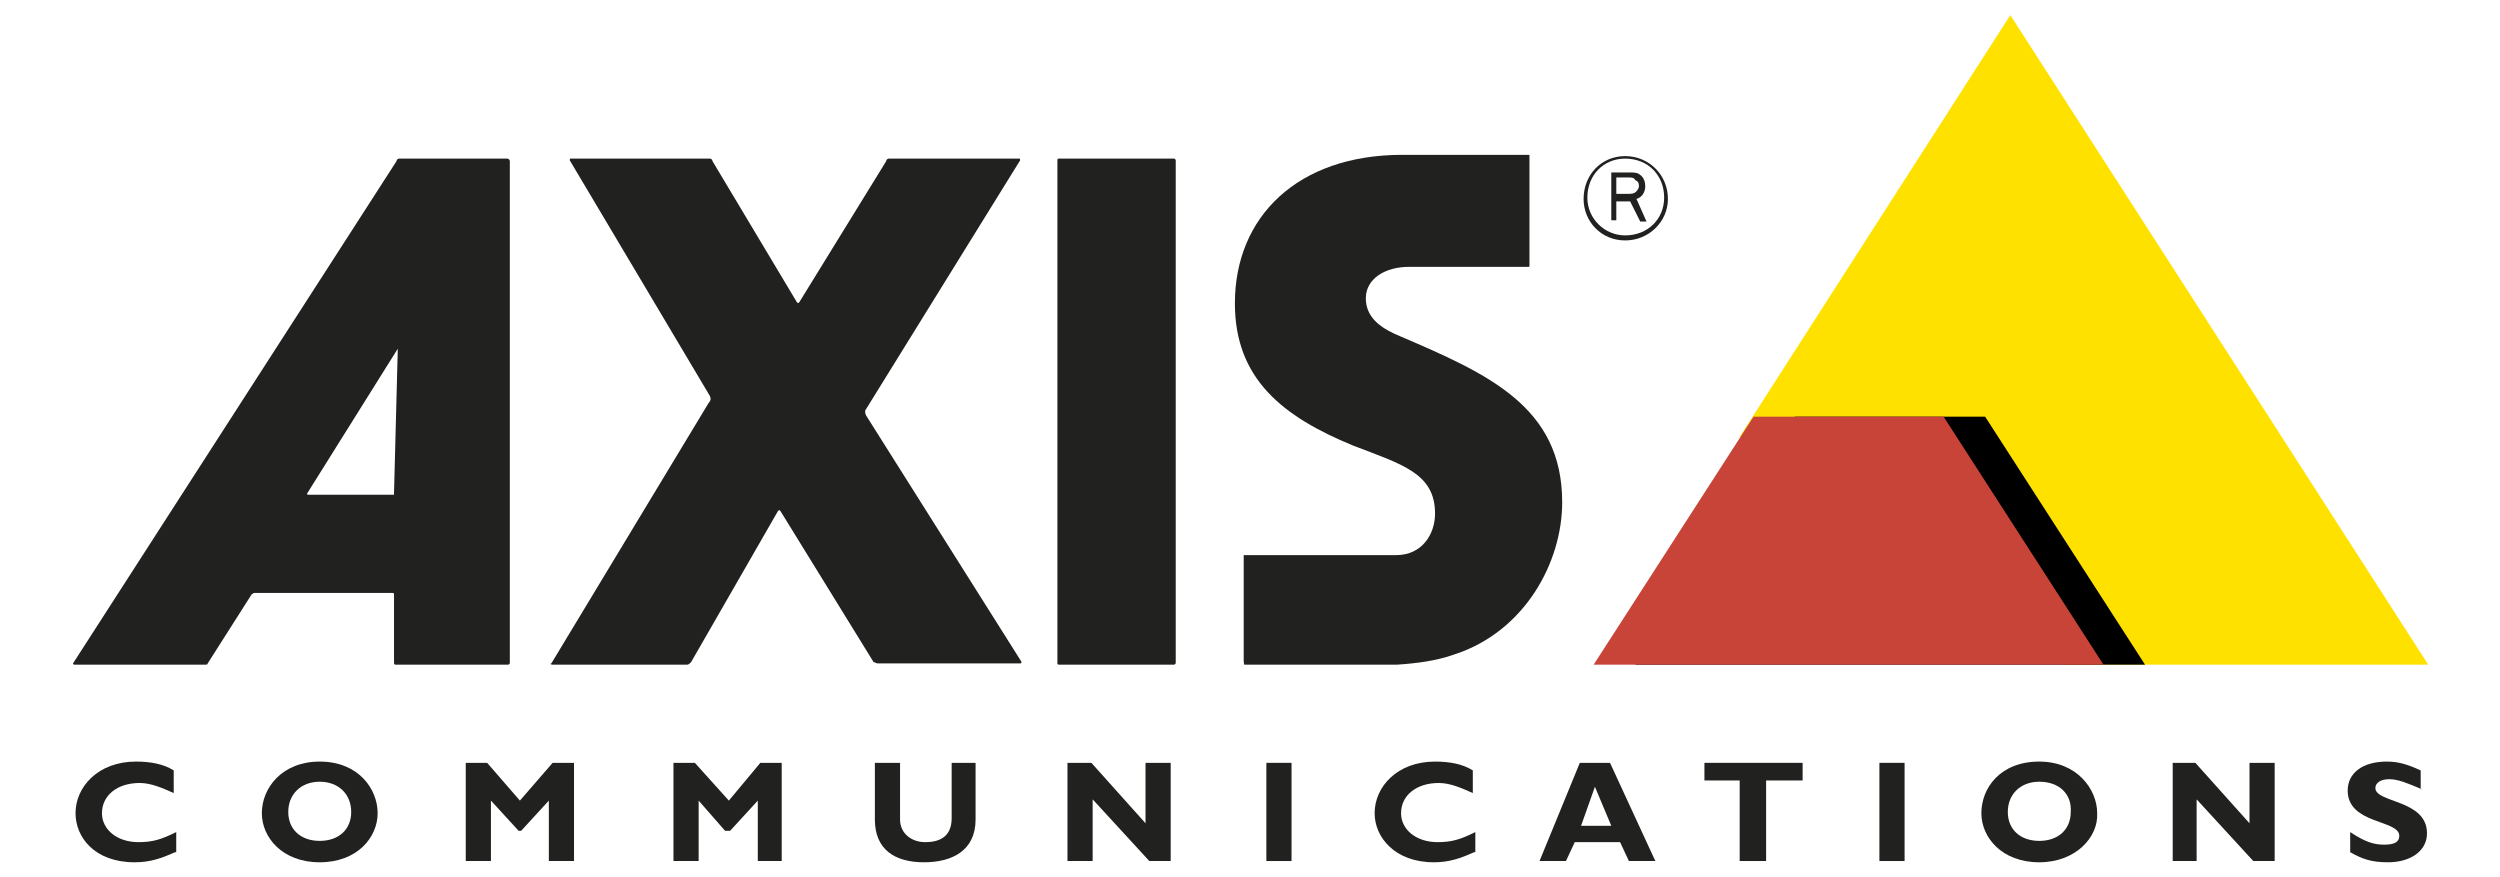 <svg xmlns="http://www.w3.org/2000/svg" xmlns:xlink="http://www.w3.org/1999/xlink" id="Ebene_1" x="0px" y="0px" viewBox="0 0 198.6 69.7" style="enable-background:new 0 0 198.6 69.7;" xml:space="preserve"><style type="text/css">	.st0{fill-rule:evenodd;clip-rule:evenodd;fill:#212120;}	.st1{fill-rule:evenodd;clip-rule:evenodd;fill:#FFE100;}	.st2{fill-rule:evenodd;clip-rule:evenodd;}	.st3{fill-rule:evenodd;clip-rule:evenodd;fill:#C84439;}</style><g>	<path class="st0" d="M84.1,12.6h9.2l0.1,0.1v40l-0.1,0.1h-9.2c-0.1,0-0.1-0.1-0.1-0.1v-40C84,12.7,84,12.6,84.1,12.6L84.1,12.6z"></path>	<path class="st0" d="M81,12.6c0,0,0.1,0.1,0,0.2L68.8,32.5c-0.1,0.1-0.1,0.3,0,0.5l12.3,19.5c0.1,0.1,0,0.2,0,0.2H69.7  c-0.1,0-0.2-0.1-0.3-0.1L62,40.6c-0.1-0.1-0.1-0.1-0.2,0l-6.9,12c-0.1,0.1-0.2,0.2-0.3,0.2H43.9c-0.2,0-0.2-0.1-0.1-0.1L56.3,32  c0.2-0.2,0.2-0.4,0-0.7l-11-18.5c-0.1-0.1,0-0.2,0-0.2h11.1c0.1,0,0.2,0.1,0.2,0.2L63.3,24c0.1,0.1,0.1,0.1,0.2,0l6.9-11.2  c0-0.1,0.1-0.2,0.2-0.2H81L81,12.6z"></path>	<polygon class="st1" points="159.7,1.2 192.9,52.8 164.1,52.8 153.3,35.9 152,35.9 151.2,34.7 138.2,34.7 159.7,1.2  "></polygon>	<polygon class="st2" points="157.7,33.1 170.4,52.8 129.9,52.8 142.6,33.1 157.7,33.1  "></polygon>	<polygon class="st3" points="154.4,33.1 167.1,52.8 126.6,52.8 139.3,33.1 154.4,33.1  "></polygon>	<path class="st0" d="M40.3,12.6h-8.6c-0.1,0-0.2,0.1-0.2,0.2L5.8,52.7c0,0,0,0.1,0.1,0.1h10.4c0.1,0,0.2,0,0.2-0.1l3.5-5.5  c0.1,0,0.1-0.1,0.2-0.1h11c0.1,0,0.1,0.1,0.1,0.1v5.4c0,0.1,0,0.2,0.1,0.2h9l0.1-0.1V12.8C40.5,12.7,40.4,12.6,40.3,12.6L40.3,12.6  z M31.3,39.2c0,0.1,0,0.1,0,0.1h-6.8c-0.1,0-0.1,0-0.1-0.1l7.2-11.5l0,0L31.3,39.2L31.3,39.2z"></path>	<path class="st0" d="M98.8,52.8h12.2c1.5-0.1,3.1-0.3,4.5-0.8c5.6-1.8,8.6-7.3,8.6-12.1c0-7.6-5.9-10.2-12.9-13.2  c-1.2-0.5-2.7-1.3-2.7-3c0-1.6,1.6-2.5,3.4-2.5h9.5c0.1,0,0.1,0,0.1-0.1v-8.7c0-0.1,0-0.1-0.1-0.1h-10c-8.3,0-13.3,4.9-13.3,11.8  c0,6,3.8,9,9.4,11.3c3.9,1.5,6.5,2.2,6.5,5.4c0,1.6-1,3.3-3.1,3.3c0,0-12,0-12.1,0l0,0c0,0,0,8.3,0,8.4  C98.8,52.8,98.9,52.8,98.8,52.8L98.8,52.8z"></path>	<path class="st0" d="M129.1,12.4c-1.9,0-3.3,1.5-3.3,3.4c0,1.8,1.4,3.3,3.3,3.3c1.9,0,3.4-1.5,3.4-3.3  C132.5,13.9,131,12.4,129.1,12.4L129.1,12.4z M129.1,18.7c-1.6,0-3-1.3-3-3c0-1.8,1.3-3.1,3-3.1c1.8,0,3.1,1.3,3.1,3.1  C132.2,17.4,130.9,18.7,129.1,18.7L129.1,18.7z"></path>	<path class="st0" d="M130.8,17.6l-0.8-1.8c0.4-0.1,0.7-0.5,0.7-1c0-0.3-0.1-0.7-0.4-0.9c-0.2-0.2-0.5-0.2-0.9-0.2h-1.4v3.8h0.4V16  h1.1l0.8,1.6H130.8L130.8,17.6z M128.4,15.5v-1.4h1c0.2,0,0.4,0,0.5,0.2c0.2,0.1,0.3,0.2,0.3,0.5c0,0.1-0.1,0.3-0.2,0.4  c-0.2,0.2-0.4,0.2-0.7,0.2H128.4L128.4,15.5z"></path>	<path class="st0" d="M13.9,67.7c-1.1,0.5-2,0.8-3.2,0.8c-3.2,0-4.7-2-4.7-3.9c0-2.1,1.8-4.1,4.8-4.1c1.2,0,2.2,0.2,3,0.7v1.8  c-0.9-0.4-1.8-0.8-2.7-0.8c-1.8,0-3,1-3,2.4c0,1.3,1.2,2.3,2.9,2.3c1.1,0,1.8-0.2,3-0.8V67.7L13.9,67.7z"></path>	<path class="st0" d="M25.4,68.5c-3,0-4.6-2-4.6-3.9c0-2,1.6-4.1,4.6-4.1c3.1,0,4.6,2.2,4.6,4.1C30,66.5,28.4,68.5,25.4,68.5  L25.4,68.5z M25.4,62.1c-1.5,0-2.5,1-2.5,2.4c0,1.4,1,2.3,2.5,2.3c1.5,0,2.5-0.9,2.5-2.3C27.9,63.1,26.9,62.1,25.4,62.1L25.4,62.1z  "></path>	<polygon class="st0" points="43.9,60.6 45.6,60.6 45.6,68.4 43.6,68.4 43.6,63.6 41.4,66 41.2,66 39,63.6 39,68.4 37,68.4 37,60.6   38.7,60.6 41.3,63.6 43.9,60.6  "></polygon>	<polygon class="st0" points="60.4,60.6 62.1,60.6 62.1,68.4 60.2,68.4 60.2,63.6 58,66 57.6,66 55.5,63.6 55.5,68.4 53.5,68.4   53.5,60.6 55.2,60.6 57.9,63.6 60.4,60.6  "></polygon>	<path class="st0" d="M77.5,60.6v4.5c0,2.5-1.9,3.4-4.1,3.4c-2.3,0-3.9-1-3.9-3.4v-4.5h2v4.5c0,1.1,0.9,1.8,2,1.8  c1.1,0,2.1-0.4,2.1-1.9v-4.4H77.5L77.5,60.6z"></path>	<polygon class="st0" points="93,68.4 91.3,68.4 86.8,63.5 86.8,68.4 84.8,68.4 84.8,60.6 86.7,60.6 91,65.4 91,60.6 93,60.6   93,68.4  "></polygon>	<polygon class="st0" points="100.6,68.4 102.6,68.4 102.6,60.6 100.6,60.6 100.6,68.4  "></polygon>	<path class="st0" d="M117.1,67.7c-1.1,0.5-2,0.8-3.2,0.8c-3.1,0-4.7-2-4.7-3.9c0-2.1,1.8-4.1,4.8-4.1c1.2,0,2.2,0.2,3,0.7v1.8  c-0.9-0.4-1.8-0.8-2.7-0.8c-1.8,0-3,1-3,2.4c0,1.3,1.2,2.3,2.9,2.3c1.1,0,1.8-0.2,3-0.8V67.7L117.1,67.7z"></path>	<path class="st0" d="M131.5,68.4h-2.1l-0.7-1.5h-3.6l-0.7,1.5h-2.1l3.2-7.8h2.4L131.5,68.4L131.5,68.4z M126.7,62.5l-1.1,3.1h2.4  L126.7,62.5L126.7,62.5z"></path>	<polygon class="st0" points="143.2,62 140.3,62 140.3,68.4 138.2,68.4 138.2,62 135.4,62 135.4,60.6 143.2,60.6 143.2,62  "></polygon>	<polygon class="st0" points="149.3,68.4 151.3,68.4 151.3,60.6 149.3,60.6 149.3,68.4  "></polygon>	<path class="st0" d="M162,68.5c-3,0-4.6-2-4.6-3.9c0-2,1.5-4.1,4.6-4.1c3,0,4.6,2.2,4.6,4.1C166.7,66.5,164.9,68.5,162,68.5  L162,68.5z M162,62.1c-1.5,0-2.5,1-2.5,2.4c0,1.4,1,2.3,2.5,2.3c1.5,0,2.5-0.9,2.5-2.3C164.6,63.1,163.6,62.1,162,62.1L162,62.1z"></path>	<polygon class="st0" points="180.7,68.4 179,68.4 174.5,63.5 174.5,68.4 172.6,68.4 172.6,60.6 174.4,60.6 178.7,65.4 178.7,60.6   180.7,60.6 180.7,68.4  "></polygon>	<path class="st0" d="M192.4,62.7c-1.2-0.5-1.9-0.8-2.6-0.8c-0.7,0-1.1,0.3-1.1,0.7c0,1.2,4.1,0.9,4.1,3.6c0,1.4-1.3,2.3-3.1,2.3  c-1.4,0-2.1-0.3-3-0.8v-1.6c1.2,0.8,1.9,1,2.7,1c0.8,0,1.2-0.2,1.2-0.7c0-1.3-4.1-0.9-4.1-3.6c0-1.4,1.2-2.3,3.1-2.3  c0.9,0,1.6,0.2,2.7,0.7V62.7L192.4,62.7z"></path></g></svg>